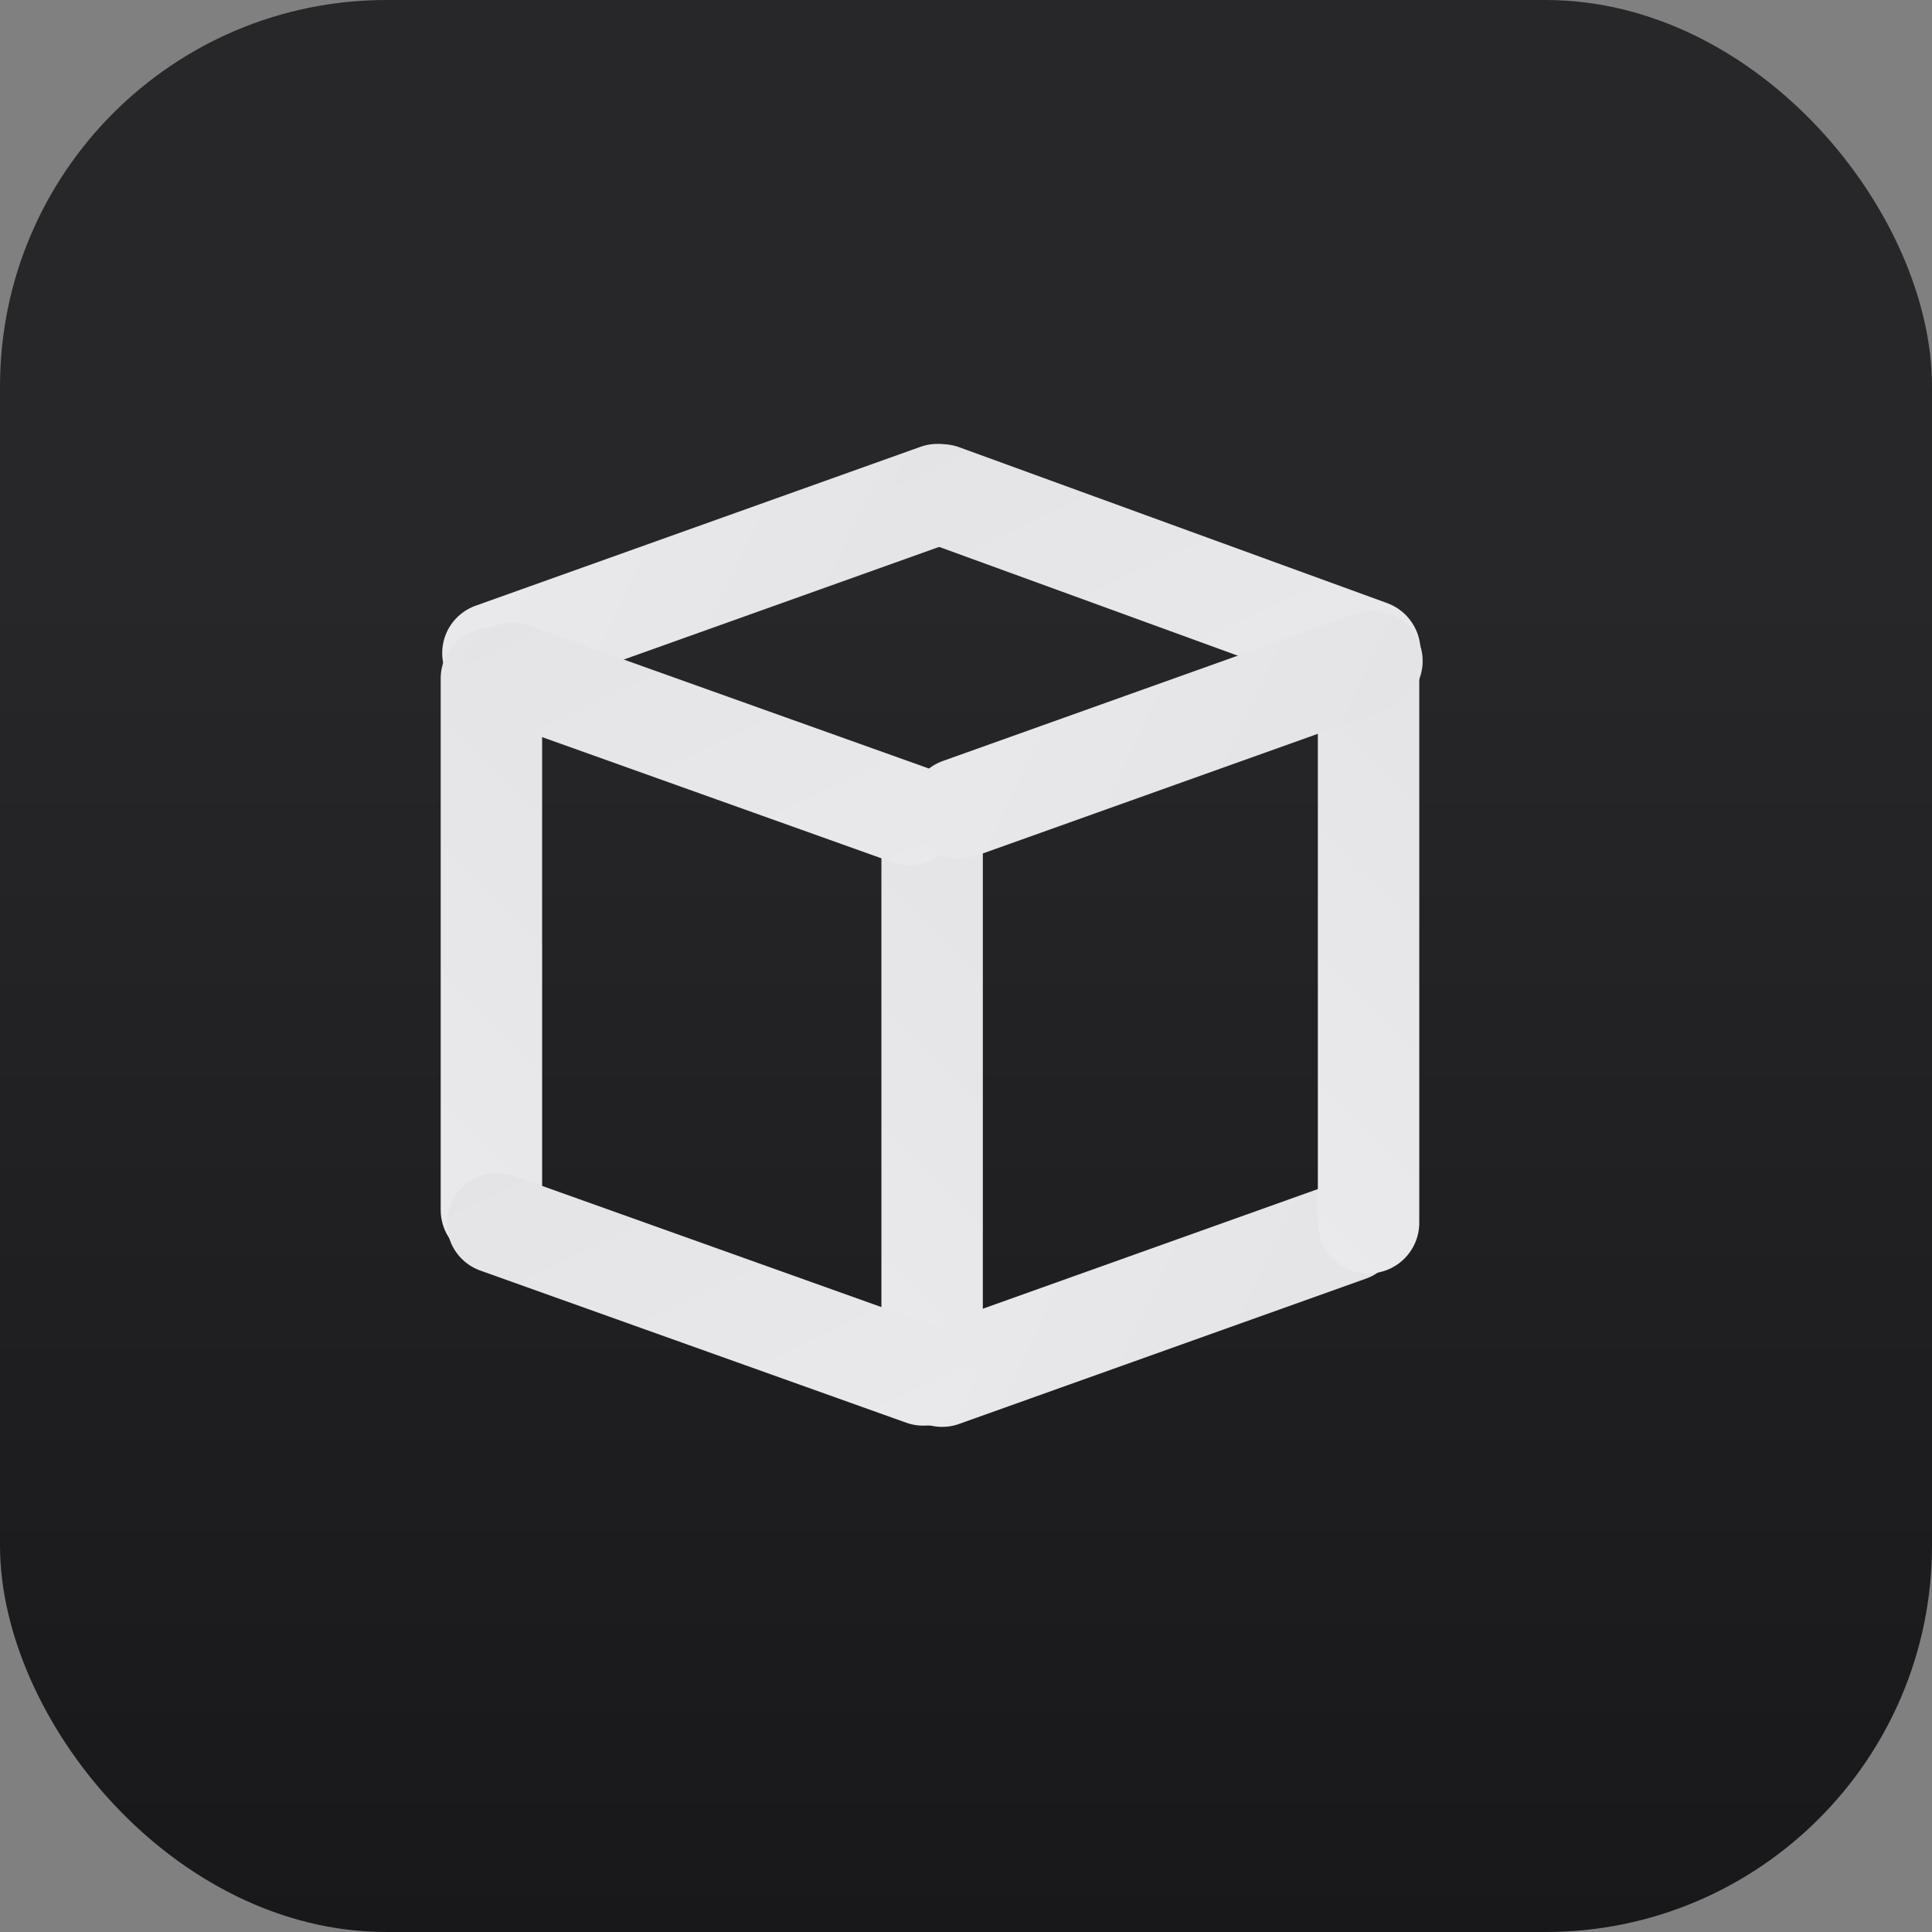 <svg xmlns="http://www.w3.org/2000/svg" width="500" zoomAndPan="magnify" viewBox="0 0 500 500" height="500"
     preserveAspectRatio="xMidYMid meet" version="1.0">
    <rect x="0" y="0" width="500" height="500" fill="#808080" stroke="none"/>
    <defs>
        <linearGradient id="bgGradient" x1="50%" y1="100%" x2="50%" y2="30%">
            <stop offset="0%" stop-color="#18181b"/>
            <stop offset="100%" stop-color="#27272a"/>
        </linearGradient>
        <linearGradient id="Orange_Gelb" x1="0" y1="0" x2="100%" y2="100%" gradientUnits="userSpaceOnUse">
            <stop offset="0%" stop-color="#e4e4e7"/>
            <stop offset="100%" stop-color="#f4f4f5"/>
        </linearGradient>
    </defs>
    <rect width="500" height="500" rx="100" fill="url(#bgGradient)"/>
    <g transform="translate(110,110) scale(0.7)">
    <path stroke-linecap="round"
          transform="matrix(0, 0.75, -0.75, 0, 206.225, 133.607)"
          fill="none" stroke-linejoin="miter" d="M 25 25 L 290 25 " stroke="url(#Orange_Gelb)"
          stroke-width="50" stroke-opacity="1" stroke-miterlimit="4"/> // middle vertical
    <path stroke-linecap="round" transform="matrix(-0.7, 0.25, -0.25, -0.7, 365.433, 309.312)"
          fill="none" stroke-linejoin="miter" d="M 25 25 L 240 25 " stroke="url(#Orange_Gelb)"
          stroke-width="50" stroke-opacity="1" stroke-miterlimit="4"/> // bottom right
    <path stroke-linecap="round"
          transform="matrix(0, 0.75, -0.75, 0, 367.583, 69.91)"
          fill="none" stroke-linejoin="miter" d="M 25 25 L 300 25 " stroke="url(#Orange_Gelb)"
          stroke-width="50" stroke-opacity="1" stroke-miterlimit="4"/> //right
    <path stroke-linecap="round" transform="matrix(-0.7, 0.25, -0.25, -0.7, 213.177, 36.805)"
          fill="none" stroke-linejoin="miter" d="M 25 25 L 260 25 " stroke="url(#Orange_Gelb)"
          stroke-width="50" stroke-opacity="1" stroke-miterlimit="4"/> // top left
    <path stroke-linecap="round"
          transform="matrix(0, 0.75, -0.75, 0, 43.288, 74.949)"
          fill="none" stroke-linejoin="miter" d="M 25 25 L 287 25 " stroke="url(#Orange_Gelb)"
          stroke-width="50" stroke-opacity="1" stroke-miterlimit="4"/> //left
    <path stroke-linecap="round" transform="matrix(0.7, 0.25, -0.25, 0.7, 15.443, 271.359)"
          fill="none" stroke-linejoin="miter" d="M 25 25 L 250 25 " stroke="url(#Orange_Gelb)"
          stroke-width="50" stroke-opacity="1" stroke-miterlimit="4"/> //bottom left
    <path stroke-linecap="round" transform="matrix(0.7, 0.25, -0.25, 0.7, 20.971, 67.947)"
          fill="none" stroke-linejoin="miter" d="M 25 25 L 235 25 " stroke="url(#Orange_Gelb)"
          stroke-width="50" stroke-opacity="1" stroke-miterlimit="4"/> //middle left
    <path stroke-linecap="round" transform="matrix(0.7, 0.255, -0.25, 0.7, 180, 1.828)"
          fill="none" stroke-linejoin="miter" d="M 25 25 L 251 25 " stroke="url(#Orange_Gelb)"
          stroke-width="50" stroke-opacity="1" stroke-miterlimit="4"/> //top right
    <path stroke-linecap="round" transform="matrix(-0.7, 0.25, -0.25, -0.7, 360, 103.47)"
          fill="none" stroke-linejoin="miter" d="M 5 25 L 223 25 "
          stroke="url(#Orange_Gelb)"
          stroke-width="50" stroke-opacity="1" stroke-miterlimit="4"/> // middle right
    </g>
</svg>

